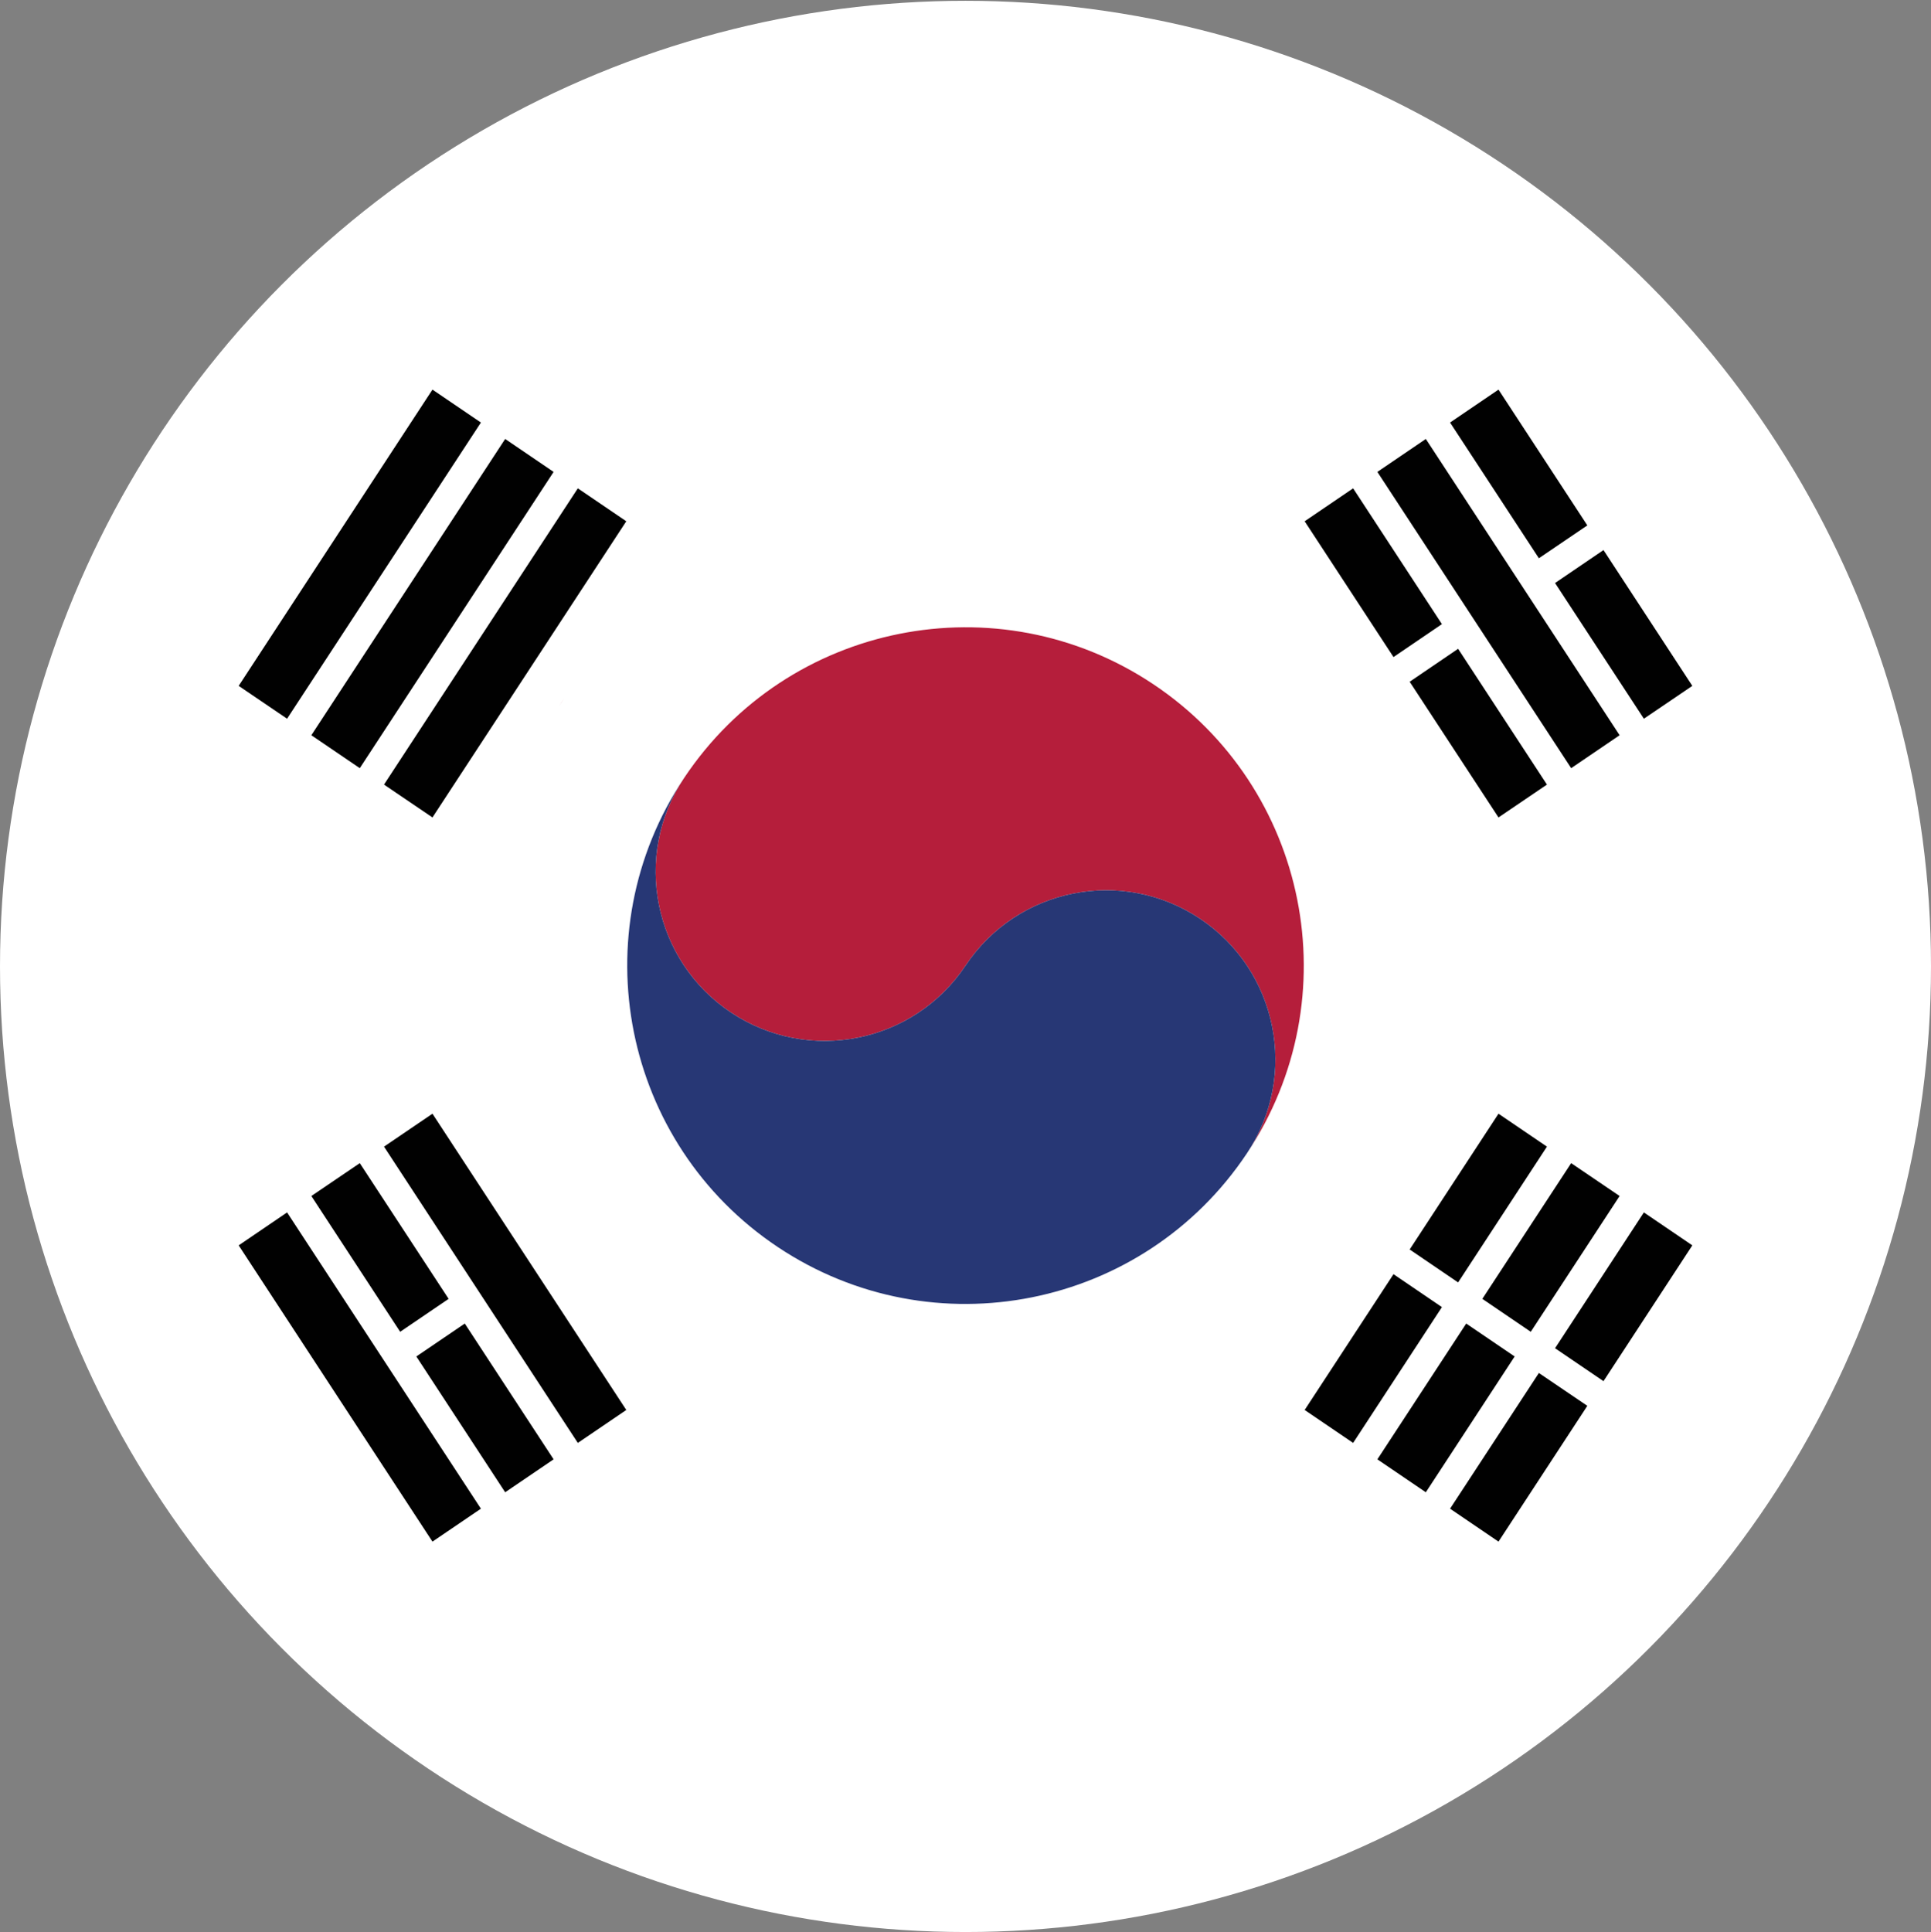 <svg xmlns="http://www.w3.org/2000/svg" xmlns:xlink="http://www.w3.org/1999/xlink" id="Layer_4" data-name="Layer 4" viewBox="0 0 1800 1800.74">
    <rect x="0" y="0" width="1800" height="1800.74" fill="#808080" stroke="none"/>
    <defs>
        <style>
            .cls-1 {
            fill: none;
            }

            .cls-2 {
            fill: #010101;
            }

            .cls-3 {
            fill: #fff;
            }

            .cls-4 {
            fill: #273775;
            }

            .cls-5 {
            fill: #b51e3b;
            }

            .cls-6 {
            clip-path: url(#clippath);
            }
        </style>
        <clipPath id="clippath">
            <circle class="cls-1" cx="900" cy="900" r="900"/>
        </clipPath>
    </defs>
    <circle class="cls-3" cx="900" cy="900.74" r="900"/>
    <g class="cls-6">
        <g id="Korea_South" data-name="Korea South">
            <g>
                <polygon class="cls-2" points="1261.34 455.15 1344.12 581.71 1298.97 612.41 1216.16 485.85 1261.34 455.15"/>
                <polygon class="cls-2" points="1359.2 604.71 1442.01 731.28 1396.85 761.9 1314.05 635.42 1359.2 604.71"/>
                <polygon class="cls-2" points="1329.1 409.14 1509.75 685.28 1464.59 715.97 1283.94 439.84 1329.1 409.14"/>
                <polygon class="cls-2" points="1396.85 363.14 1479.66 489.69 1434.49 520.32 1351.7 393.83 1396.85 363.14"/>
                <polygon class="cls-2" points="1494.72 512.69 1577.53 639.27 1532.37 669.88 1449.56 543.4 1494.72 512.69"/>
                <polygon class="cls-2" points="403.11 1038.03 583.79 1314.17 538.62 1344.87 357.95 1068.72 403.11 1038.03"/>
                <polygon class="cls-2" points="335.37 1084.11 418.18 1210.6 373.01 1241.3 290.21 1114.74 335.37 1084.11"/>
                <polygon class="cls-2" points="433.24 1233.61 516.04 1360.18 470.89 1390.87 388.08 1264.3 433.24 1233.61"/>
                <polygon class="cls-2" points="267.59 1130.04 448.28 1406.17 403.11 1436.87 222.47 1160.74 267.59 1130.04"/>
                <polygon class="cls-2" points="357.95 731.28 538.62 455.15 583.79 485.85 403.11 761.9 357.95 731.28"/>
                <polygon class="cls-2" points="290.21 685.28 470.89 409.14 516.04 439.84 335.37 715.97 290.21 685.28"/>
                <polygon class="cls-2" points="222.47 639.27 403.11 363.14 448.28 393.83 267.59 669.88 222.47 639.27"/>
                <polygon class="cls-2" points="1216.16 1314.17 1298.97 1187.6 1344.12 1218.3 1261.34 1344.87 1216.16 1314.17"/>
                <polygon class="cls-2" points="1314.05 1164.58 1396.85 1038.03 1442.01 1068.72 1359.2 1195.29 1314.05 1164.58"/>
                <polygon class="cls-2" points="1283.94 1360.18 1366.75 1233.61 1411.91 1264.3 1329.1 1390.87 1283.94 1360.18"/>
                <polygon class="cls-2" points="1381.78 1210.6 1464.59 1084.11 1509.75 1114.74 1426.93 1241.3 1381.78 1210.6"/>
                <polygon class="cls-2" points="1351.7 1406.17 1434.49 1279.7 1479.66 1310.31 1396.85 1436.87 1351.7 1406.17"/>
                <polygon class="cls-2" points="1449.56 1256.61 1532.37 1130.04 1577.53 1160.74 1494.72 1287.31 1449.56 1256.61"/>
                <g>
                    <path class="cls-5" d="M525.99,650.71c-1.64,2.34-3.27,4.79-4.75,7.26,1.58-2.46,3.12-4.92,4.75-7.26"/>
                    <path class="cls-5" d="M1074.93,637.63c-144.91-96.59-340.68-57.4-437.25,87.51-48.34,72.38-28.74,170.27,43.71,218.57,72.45,48.29,170.31,28.74,218.64-43.71,48.27-72.45,146.17-92.02,218.57-43.72,72.46,48.3,92.06,146.13,43.74,218.65,96.59-144.9,57.47-340.69-87.41-437.3"/>
                    <path class="cls-4" d="M637.68,725.14c-48.34,72.38-28.74,170.27,43.71,218.57,72.45,48.29,170.31,28.74,218.64-43.71,48.27-72.45,146.17-92.02,218.57-43.72,72.46,48.3,92.06,146.13,43.74,218.65-96.54,144.83-292.36,184.04-437.23,87.43-144.91-96.61-184.03-292.39-87.43-437.22"/>
                </g>
            </g>
        </g>
    </g>
</svg>
